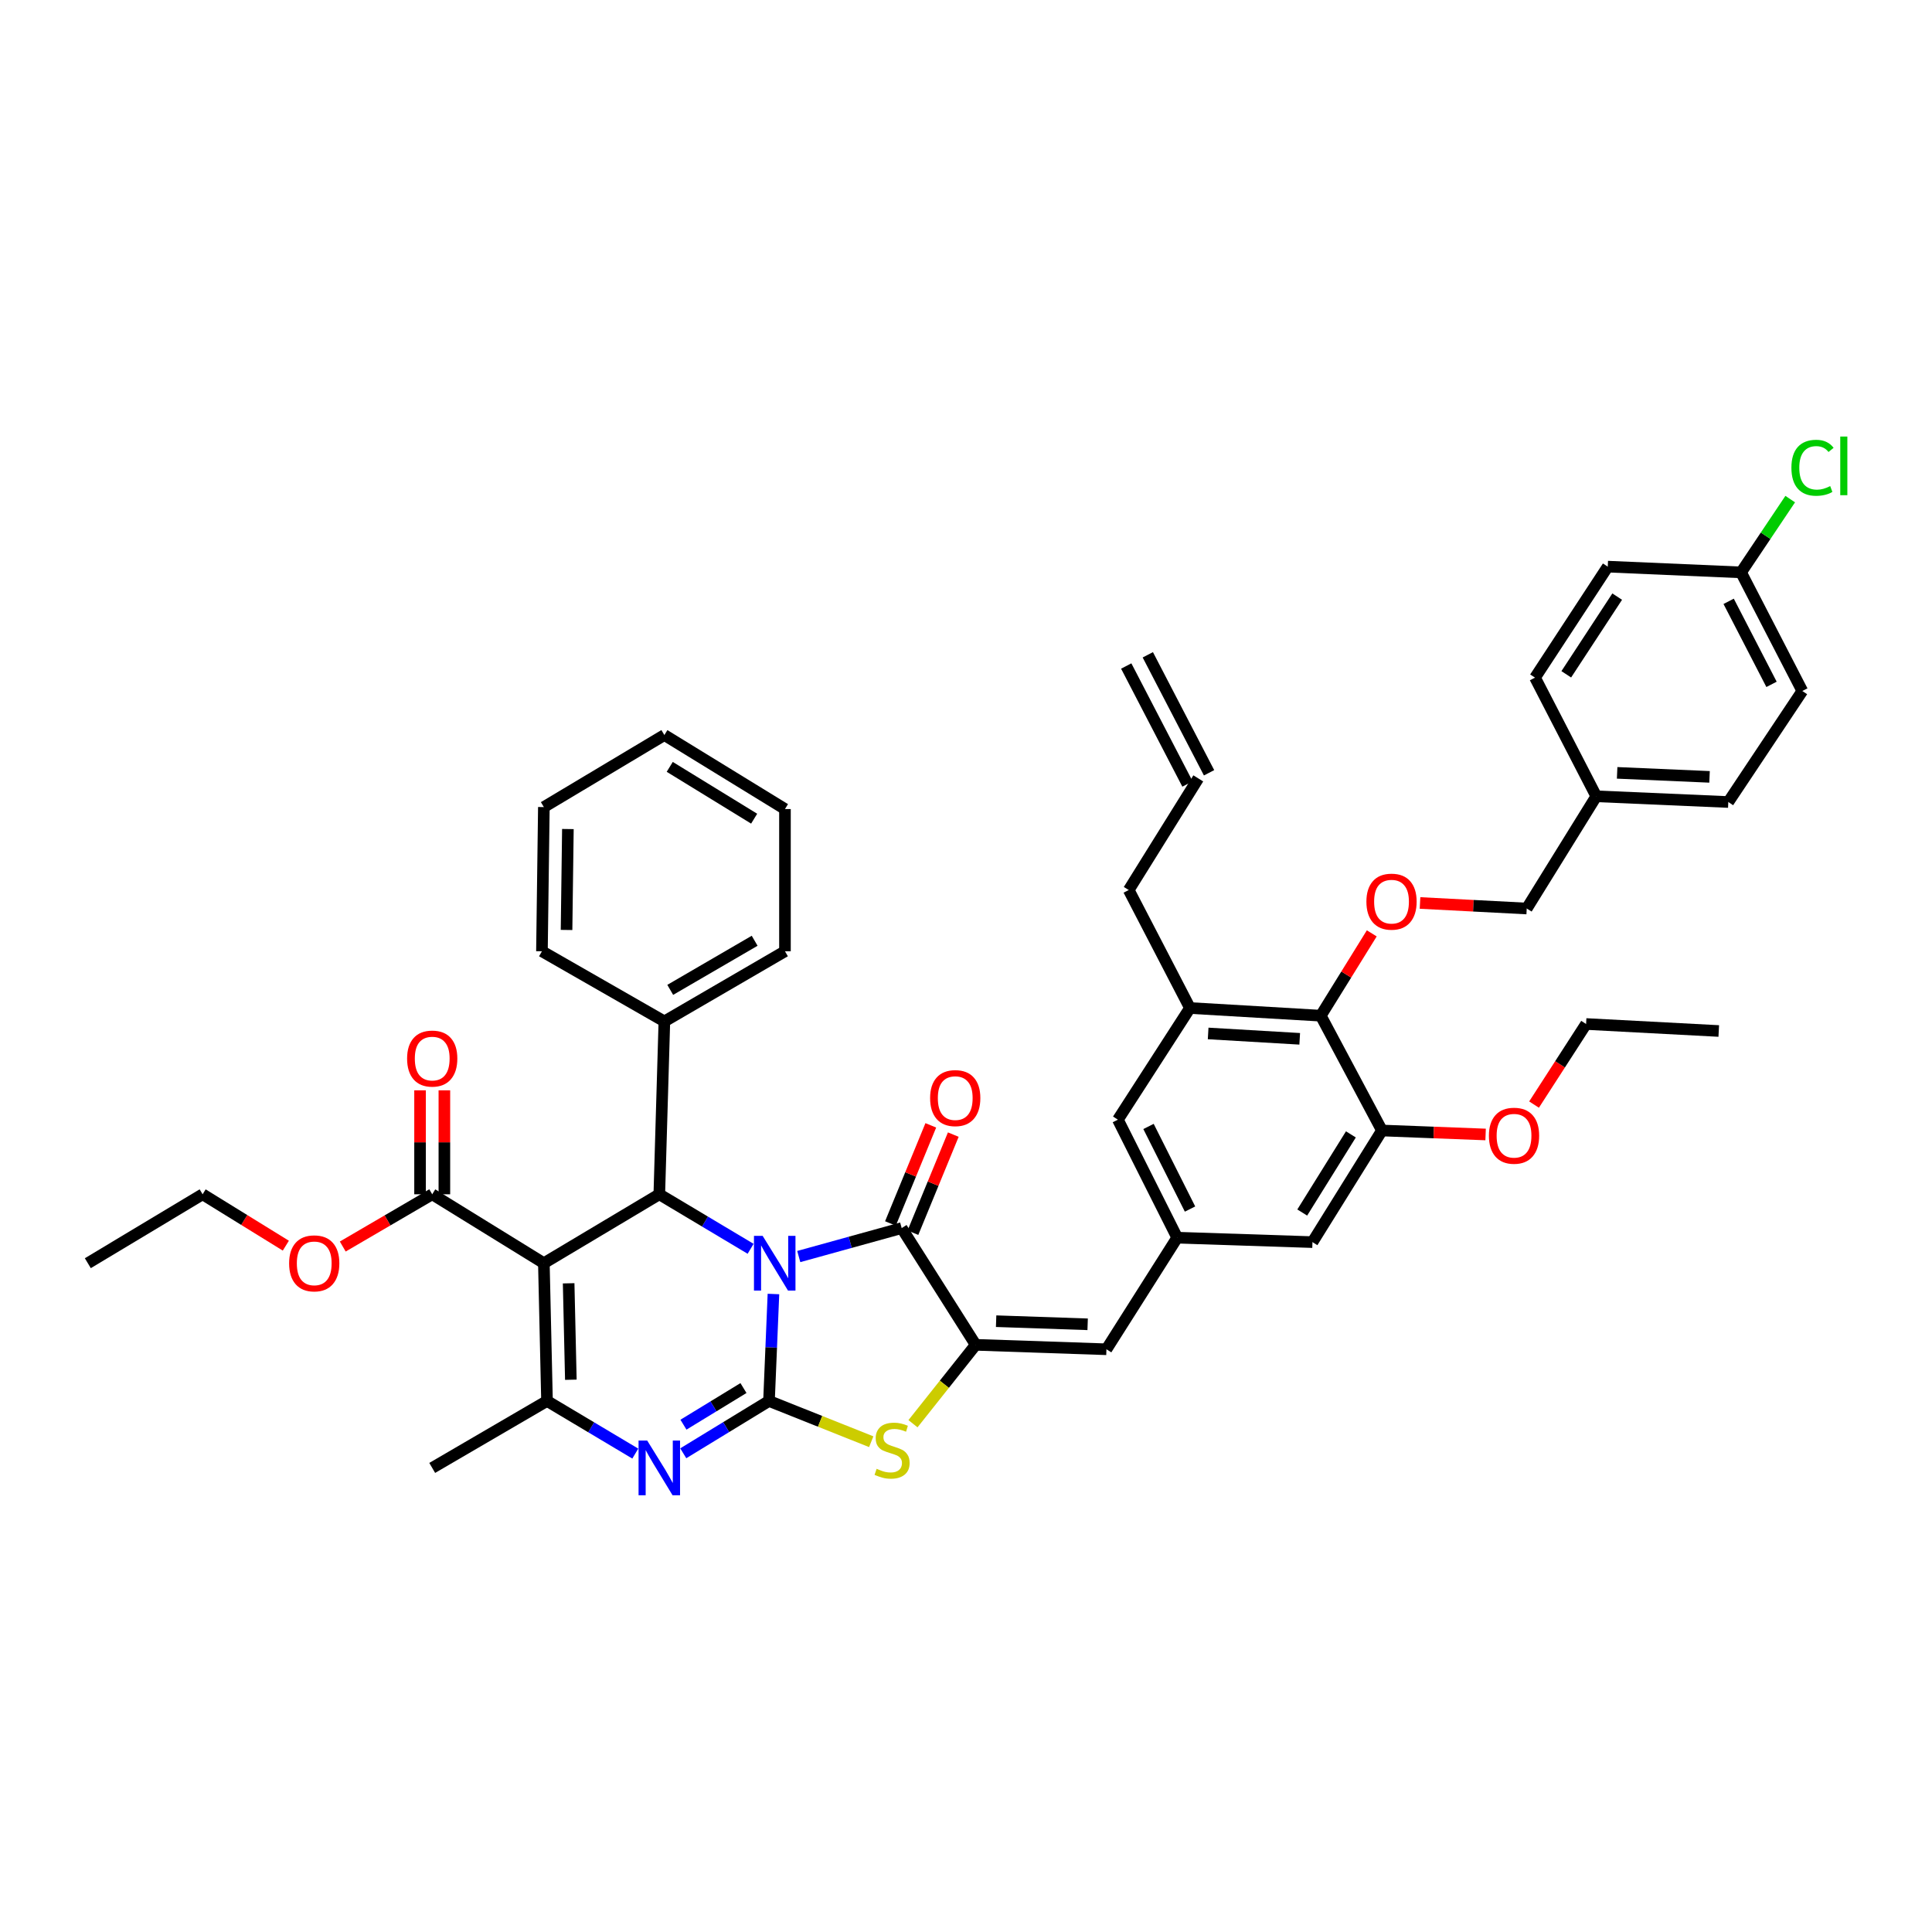 <?xml version='1.0' encoding='iso-8859-1'?>
<svg version='1.1' baseProfile='full'
              xmlns='http://www.w3.org/2000/svg'
                      xmlns:rdkit='http://www.rdkit.org/xml'
                      xmlns:xlink='http://www.w3.org/1999/xlink'
                  xml:space='preserve'
width='1000px' height='1000px' viewBox='0 0 1000 1000'>
<!-- END OF HEADER -->
<rect style='opacity:1.0;fill:#FFFFFF;stroke:none' width='1000' height='1000' x='0' y='0'> </rect>
<path class='bond-0' d='M 400.332,669.773 L 399.181,697.453' style='fill:none;fill-rule:evenodd;stroke:#0000FF;stroke-width:6px;stroke-linecap:butt;stroke-linejoin:miter;stroke-opacity:1' />
<path class='bond-0' d='M 399.181,697.453 L 398.03,725.134' style='fill:none;fill-rule:evenodd;stroke:#000000;stroke-width:6px;stroke-linecap:butt;stroke-linejoin:miter;stroke-opacity:1' />
<path class='bond-2' d='M 413.439,650.387 L 440.076,643.021' style='fill:none;fill-rule:evenodd;stroke:#0000FF;stroke-width:6px;stroke-linecap:butt;stroke-linejoin:miter;stroke-opacity:1' />
<path class='bond-2' d='M 440.076,643.021 L 466.713,635.655' style='fill:none;fill-rule:evenodd;stroke:#000000;stroke-width:6px;stroke-linecap:butt;stroke-linejoin:miter;stroke-opacity:1' />
<path class='bond-4' d='M 388.515,646.377 L 364.885,632.268' style='fill:none;fill-rule:evenodd;stroke:#0000FF;stroke-width:6px;stroke-linecap:butt;stroke-linejoin:miter;stroke-opacity:1' />
<path class='bond-4' d='M 364.885,632.268 L 341.255,618.159' style='fill:none;fill-rule:evenodd;stroke:#000000;stroke-width:6px;stroke-linecap:butt;stroke-linejoin:miter;stroke-opacity:1' />
<path class='bond-3' d='M 398.03,725.134 L 375.844,738.677' style='fill:none;fill-rule:evenodd;stroke:#000000;stroke-width:6px;stroke-linecap:butt;stroke-linejoin:miter;stroke-opacity:1' />
<path class='bond-3' d='M 375.844,738.677 L 353.658,752.219' style='fill:none;fill-rule:evenodd;stroke:#0000FF;stroke-width:6px;stroke-linecap:butt;stroke-linejoin:miter;stroke-opacity:1' />
<path class='bond-3' d='M 384.816,718.453 L 369.286,727.933' style='fill:none;fill-rule:evenodd;stroke:#000000;stroke-width:6px;stroke-linecap:butt;stroke-linejoin:miter;stroke-opacity:1' />
<path class='bond-3' d='M 369.286,727.933 L 353.756,737.413' style='fill:none;fill-rule:evenodd;stroke:#0000FF;stroke-width:6px;stroke-linecap:butt;stroke-linejoin:miter;stroke-opacity:1' />
<path class='bond-7' d='M 398.03,725.134 L 424.488,735.681' style='fill:none;fill-rule:evenodd;stroke:#000000;stroke-width:6px;stroke-linecap:butt;stroke-linejoin:miter;stroke-opacity:1' />
<path class='bond-7' d='M 424.488,735.681 L 450.946,746.229' style='fill:none;fill-rule:evenodd;stroke:#CCCC00;stroke-width:6px;stroke-linecap:butt;stroke-linejoin:miter;stroke-opacity:1' />
<path class='bond-1' d='M 281.502,653.829 L 341.255,618.159' style='fill:none;fill-rule:evenodd;stroke:#000000;stroke-width:6px;stroke-linecap:butt;stroke-linejoin:miter;stroke-opacity:1' />
<path class='bond-6' d='M 281.502,653.829 L 283.132,725.134' style='fill:none;fill-rule:evenodd;stroke:#000000;stroke-width:6px;stroke-linecap:butt;stroke-linejoin:miter;stroke-opacity:1' />
<path class='bond-6' d='M 294.33,664.237 L 295.471,714.151' style='fill:none;fill-rule:evenodd;stroke:#000000;stroke-width:6px;stroke-linecap:butt;stroke-linejoin:miter;stroke-opacity:1' />
<path class='bond-9' d='M 281.502,653.829 L 223.714,618.159' style='fill:none;fill-rule:evenodd;stroke:#000000;stroke-width:6px;stroke-linecap:butt;stroke-linejoin:miter;stroke-opacity:1' />
<path class='bond-5' d='M 466.713,635.655 L 505.012,696.079' style='fill:none;fill-rule:evenodd;stroke:#000000;stroke-width:6px;stroke-linecap:butt;stroke-linejoin:miter;stroke-opacity:1' />
<path class='bond-15' d='M 472.533,638.049 L 482.978,612.659' style='fill:none;fill-rule:evenodd;stroke:#000000;stroke-width:6px;stroke-linecap:butt;stroke-linejoin:miter;stroke-opacity:1' />
<path class='bond-15' d='M 482.978,612.659 L 493.424,587.269' style='fill:none;fill-rule:evenodd;stroke:#FF0000;stroke-width:6px;stroke-linecap:butt;stroke-linejoin:miter;stroke-opacity:1' />
<path class='bond-15' d='M 460.892,633.26 L 471.338,607.87' style='fill:none;fill-rule:evenodd;stroke:#000000;stroke-width:6px;stroke-linecap:butt;stroke-linejoin:miter;stroke-opacity:1' />
<path class='bond-15' d='M 471.338,607.87 L 481.783,582.48' style='fill:none;fill-rule:evenodd;stroke:#FF0000;stroke-width:6px;stroke-linecap:butt;stroke-linejoin:miter;stroke-opacity:1' />
<path class='bond-44' d='M 328.824,752.378 L 305.978,738.756' style='fill:none;fill-rule:evenodd;stroke:#0000FF;stroke-width:6px;stroke-linecap:butt;stroke-linejoin:miter;stroke-opacity:1' />
<path class='bond-44' d='M 305.978,738.756 L 283.132,725.134' style='fill:none;fill-rule:evenodd;stroke:#000000;stroke-width:6px;stroke-linecap:butt;stroke-linejoin:miter;stroke-opacity:1' />
<path class='bond-18' d='M 341.255,618.159 L 343.878,528.679' style='fill:none;fill-rule:evenodd;stroke:#000000;stroke-width:6px;stroke-linecap:butt;stroke-linejoin:miter;stroke-opacity:1' />
<path class='bond-8' d='M 505.012,696.079 L 572.688,698.38' style='fill:none;fill-rule:evenodd;stroke:#000000;stroke-width:6px;stroke-linecap:butt;stroke-linejoin:miter;stroke-opacity:1' />
<path class='bond-8' d='M 515.591,683.844 L 562.964,685.455' style='fill:none;fill-rule:evenodd;stroke:#000000;stroke-width:6px;stroke-linecap:butt;stroke-linejoin:miter;stroke-opacity:1' />
<path class='bond-43' d='M 505.012,696.079 L 488.786,716.498' style='fill:none;fill-rule:evenodd;stroke:#000000;stroke-width:6px;stroke-linecap:butt;stroke-linejoin:miter;stroke-opacity:1' />
<path class='bond-43' d='M 488.786,716.498 L 472.56,736.917' style='fill:none;fill-rule:evenodd;stroke:#CCCC00;stroke-width:6px;stroke-linecap:butt;stroke-linejoin:miter;stroke-opacity:1' />
<path class='bond-24' d='M 283.132,725.134 L 223.714,759.79' style='fill:none;fill-rule:evenodd;stroke:#000000;stroke-width:6px;stroke-linecap:butt;stroke-linejoin:miter;stroke-opacity:1' />
<path class='bond-12' d='M 572.688,698.38 L 609.316,640.619' style='fill:none;fill-rule:evenodd;stroke:#000000;stroke-width:6px;stroke-linecap:butt;stroke-linejoin:miter;stroke-opacity:1' />
<path class='bond-19' d='M 230.008,618.159 L 230.008,591.255' style='fill:none;fill-rule:evenodd;stroke:#000000;stroke-width:6px;stroke-linecap:butt;stroke-linejoin:miter;stroke-opacity:1' />
<path class='bond-19' d='M 230.008,591.255 L 230.008,564.351' style='fill:none;fill-rule:evenodd;stroke:#FF0000;stroke-width:6px;stroke-linecap:butt;stroke-linejoin:miter;stroke-opacity:1' />
<path class='bond-19' d='M 217.421,618.159 L 217.421,591.255' style='fill:none;fill-rule:evenodd;stroke:#000000;stroke-width:6px;stroke-linecap:butt;stroke-linejoin:miter;stroke-opacity:1' />
<path class='bond-19' d='M 217.421,591.255 L 217.421,564.351' style='fill:none;fill-rule:evenodd;stroke:#FF0000;stroke-width:6px;stroke-linecap:butt;stroke-linejoin:miter;stroke-opacity:1' />
<path class='bond-23' d='M 223.714,618.159 L 200.564,631.681' style='fill:none;fill-rule:evenodd;stroke:#000000;stroke-width:6px;stroke-linecap:butt;stroke-linejoin:miter;stroke-opacity:1' />
<path class='bond-23' d='M 200.564,631.681 L 177.414,645.203' style='fill:none;fill-rule:evenodd;stroke:#FF0000;stroke-width:6px;stroke-linecap:butt;stroke-linejoin:miter;stroke-opacity:1' />
<path class='bond-10' d='M 683.621,525.721 L 615.917,521.749' style='fill:none;fill-rule:evenodd;stroke:#000000;stroke-width:6px;stroke-linecap:butt;stroke-linejoin:miter;stroke-opacity:1' />
<path class='bond-10' d='M 672.728,537.691 L 625.336,534.911' style='fill:none;fill-rule:evenodd;stroke:#000000;stroke-width:6px;stroke-linecap:butt;stroke-linejoin:miter;stroke-opacity:1' />
<path class='bond-14' d='M 683.621,525.721 L 696.823,504.416' style='fill:none;fill-rule:evenodd;stroke:#000000;stroke-width:6px;stroke-linecap:butt;stroke-linejoin:miter;stroke-opacity:1' />
<path class='bond-14' d='M 696.823,504.416 L 710.026,483.11' style='fill:none;fill-rule:evenodd;stroke:#FF0000;stroke-width:6px;stroke-linecap:butt;stroke-linejoin:miter;stroke-opacity:1' />
<path class='bond-46' d='M 683.621,525.721 L 715.298,585.146' style='fill:none;fill-rule:evenodd;stroke:#000000;stroke-width:6px;stroke-linecap:butt;stroke-linejoin:miter;stroke-opacity:1' />
<path class='bond-11' d='M 715.298,585.146 L 679.328,642.92' style='fill:none;fill-rule:evenodd;stroke:#000000;stroke-width:6px;stroke-linecap:butt;stroke-linejoin:miter;stroke-opacity:1' />
<path class='bond-11' d='M 699.218,587.159 L 674.038,627.601' style='fill:none;fill-rule:evenodd;stroke:#000000;stroke-width:6px;stroke-linecap:butt;stroke-linejoin:miter;stroke-opacity:1' />
<path class='bond-26' d='M 715.298,585.146 L 742.124,586.175' style='fill:none;fill-rule:evenodd;stroke:#000000;stroke-width:6px;stroke-linecap:butt;stroke-linejoin:miter;stroke-opacity:1' />
<path class='bond-26' d='M 742.124,586.175 L 768.949,587.204' style='fill:none;fill-rule:evenodd;stroke:#FF0000;stroke-width:6px;stroke-linecap:butt;stroke-linejoin:miter;stroke-opacity:1' />
<path class='bond-16' d='M 609.316,640.619 L 679.328,642.92' style='fill:none;fill-rule:evenodd;stroke:#000000;stroke-width:6px;stroke-linecap:butt;stroke-linejoin:miter;stroke-opacity:1' />
<path class='bond-17' d='M 609.316,640.619 L 578.618,579.538' style='fill:none;fill-rule:evenodd;stroke:#000000;stroke-width:6px;stroke-linecap:butt;stroke-linejoin:miter;stroke-opacity:1' />
<path class='bond-17' d='M 615.958,625.805 L 594.469,583.048' style='fill:none;fill-rule:evenodd;stroke:#000000;stroke-width:6px;stroke-linecap:butt;stroke-linejoin:miter;stroke-opacity:1' />
<path class='bond-13' d='M 615.917,521.749 L 578.618,579.538' style='fill:none;fill-rule:evenodd;stroke:#000000;stroke-width:6px;stroke-linecap:butt;stroke-linejoin:miter;stroke-opacity:1' />
<path class='bond-28' d='M 615.917,521.749 L 584.226,460.668' style='fill:none;fill-rule:evenodd;stroke:#000000;stroke-width:6px;stroke-linecap:butt;stroke-linejoin:miter;stroke-opacity:1' />
<path class='bond-22' d='M 735.001,467.378 L 762.617,468.813' style='fill:none;fill-rule:evenodd;stroke:#FF0000;stroke-width:6px;stroke-linecap:butt;stroke-linejoin:miter;stroke-opacity:1' />
<path class='bond-22' d='M 762.617,468.813 L 790.233,470.248' style='fill:none;fill-rule:evenodd;stroke:#000000;stroke-width:6px;stroke-linecap:butt;stroke-linejoin:miter;stroke-opacity:1' />
<path class='bond-34' d='M 343.878,528.679 L 406.295,492.373' style='fill:none;fill-rule:evenodd;stroke:#000000;stroke-width:6px;stroke-linecap:butt;stroke-linejoin:miter;stroke-opacity:1' />
<path class='bond-34' d='M 346.912,512.353 L 390.604,486.939' style='fill:none;fill-rule:evenodd;stroke:#000000;stroke-width:6px;stroke-linecap:butt;stroke-linejoin:miter;stroke-opacity:1' />
<path class='bond-35' d='M 343.878,528.679 L 280.509,492.373' style='fill:none;fill-rule:evenodd;stroke:#000000;stroke-width:6px;stroke-linecap:butt;stroke-linejoin:miter;stroke-opacity:1' />
<path class='bond-20' d='M 620.225,402.893 L 584.226,460.668' style='fill:none;fill-rule:evenodd;stroke:#000000;stroke-width:6px;stroke-linecap:butt;stroke-linejoin:miter;stroke-opacity:1' />
<path class='bond-21' d='M 625.81,399.994 L 594.105,338.926' style='fill:none;fill-rule:evenodd;stroke:#000000;stroke-width:6px;stroke-linecap:butt;stroke-linejoin:miter;stroke-opacity:1' />
<path class='bond-21' d='M 614.639,405.793 L 582.934,344.726' style='fill:none;fill-rule:evenodd;stroke:#000000;stroke-width:6px;stroke-linecap:butt;stroke-linejoin:miter;stroke-opacity:1' />
<path class='bond-27' d='M 790.233,470.248 L 826.232,412.159' style='fill:none;fill-rule:evenodd;stroke:#000000;stroke-width:6px;stroke-linecap:butt;stroke-linejoin:miter;stroke-opacity:1' />
<path class='bond-36' d='M 147.949,644.754 L 126.41,631.457' style='fill:none;fill-rule:evenodd;stroke:#FF0000;stroke-width:6px;stroke-linecap:butt;stroke-linejoin:miter;stroke-opacity:1' />
<path class='bond-36' d='M 126.41,631.457 L 104.872,618.159' style='fill:none;fill-rule:evenodd;stroke:#000000;stroke-width:6px;stroke-linecap:butt;stroke-linejoin:miter;stroke-opacity:1' />
<path class='bond-25' d='M 901.173,296.261 L 932.878,357.657' style='fill:none;fill-rule:evenodd;stroke:#000000;stroke-width:6px;stroke-linecap:butt;stroke-linejoin:miter;stroke-opacity:1' />
<path class='bond-25' d='M 894.745,311.246 L 916.939,354.223' style='fill:none;fill-rule:evenodd;stroke:#000000;stroke-width:6px;stroke-linecap:butt;stroke-linejoin:miter;stroke-opacity:1' />
<path class='bond-29' d='M 901.173,296.261 L 913.893,277.299' style='fill:none;fill-rule:evenodd;stroke:#000000;stroke-width:6px;stroke-linecap:butt;stroke-linejoin:miter;stroke-opacity:1' />
<path class='bond-29' d='M 913.893,277.299 L 926.613,258.336' style='fill:none;fill-rule:evenodd;stroke:#00CC00;stroke-width:6px;stroke-linecap:butt;stroke-linejoin:miter;stroke-opacity:1' />
<path class='bond-47' d='M 901.173,296.261 L 832.175,293.289' style='fill:none;fill-rule:evenodd;stroke:#000000;stroke-width:6px;stroke-linecap:butt;stroke-linejoin:miter;stroke-opacity:1' />
<path class='bond-37' d='M 794.019,571.73 L 807.489,550.876' style='fill:none;fill-rule:evenodd;stroke:#FF0000;stroke-width:6px;stroke-linecap:butt;stroke-linejoin:miter;stroke-opacity:1' />
<path class='bond-37' d='M 807.489,550.876 L 820.959,530.022' style='fill:none;fill-rule:evenodd;stroke:#000000;stroke-width:6px;stroke-linecap:butt;stroke-linejoin:miter;stroke-opacity:1' />
<path class='bond-32' d='M 826.232,412.159 L 794.526,350.741' style='fill:none;fill-rule:evenodd;stroke:#000000;stroke-width:6px;stroke-linecap:butt;stroke-linejoin:miter;stroke-opacity:1' />
<path class='bond-33' d='M 826.232,412.159 L 894.565,415.124' style='fill:none;fill-rule:evenodd;stroke:#000000;stroke-width:6px;stroke-linecap:butt;stroke-linejoin:miter;stroke-opacity:1' />
<path class='bond-33' d='M 837.027,400.028 L 884.86,402.104' style='fill:none;fill-rule:evenodd;stroke:#000000;stroke-width:6px;stroke-linecap:butt;stroke-linejoin:miter;stroke-opacity:1' />
<path class='bond-30' d='M 932.878,357.657 L 894.565,415.124' style='fill:none;fill-rule:evenodd;stroke:#000000;stroke-width:6px;stroke-linecap:butt;stroke-linejoin:miter;stroke-opacity:1' />
<path class='bond-31' d='M 832.175,293.289 L 794.526,350.741' style='fill:none;fill-rule:evenodd;stroke:#000000;stroke-width:6px;stroke-linecap:butt;stroke-linejoin:miter;stroke-opacity:1' />
<path class='bond-31' d='M 837.056,308.806 L 810.702,349.023' style='fill:none;fill-rule:evenodd;stroke:#000000;stroke-width:6px;stroke-linecap:butt;stroke-linejoin:miter;stroke-opacity:1' />
<path class='bond-40' d='M 406.295,492.373 L 406.295,418.767' style='fill:none;fill-rule:evenodd;stroke:#000000;stroke-width:6px;stroke-linecap:butt;stroke-linejoin:miter;stroke-opacity:1' />
<path class='bond-41' d='M 280.509,492.373 L 281.502,417.746' style='fill:none;fill-rule:evenodd;stroke:#000000;stroke-width:6px;stroke-linecap:butt;stroke-linejoin:miter;stroke-opacity:1' />
<path class='bond-41' d='M 293.244,481.346 L 293.939,429.108' style='fill:none;fill-rule:evenodd;stroke:#000000;stroke-width:6px;stroke-linecap:butt;stroke-linejoin:miter;stroke-opacity:1' />
<path class='bond-38' d='M 104.872,618.159 L 45.455,653.829' style='fill:none;fill-rule:evenodd;stroke:#000000;stroke-width:6px;stroke-linecap:butt;stroke-linejoin:miter;stroke-opacity:1' />
<path class='bond-39' d='M 820.959,530.022 L 889.628,533.644' style='fill:none;fill-rule:evenodd;stroke:#000000;stroke-width:6px;stroke-linecap:butt;stroke-linejoin:miter;stroke-opacity:1' />
<path class='bond-45' d='M 406.295,418.767 L 343.878,380.454' style='fill:none;fill-rule:evenodd;stroke:#000000;stroke-width:6px;stroke-linecap:butt;stroke-linejoin:miter;stroke-opacity:1' />
<path class='bond-45' d='M 390.348,423.747 L 346.656,396.928' style='fill:none;fill-rule:evenodd;stroke:#000000;stroke-width:6px;stroke-linecap:butt;stroke-linejoin:miter;stroke-opacity:1' />
<path class='bond-42' d='M 281.502,417.746 L 343.878,380.454' style='fill:none;fill-rule:evenodd;stroke:#000000;stroke-width:6px;stroke-linecap:butt;stroke-linejoin:miter;stroke-opacity:1' />
<path  class='atom-0' d='M 394.735 639.669
L 404.015 654.669
Q 404.935 656.149, 406.415 658.829
Q 407.895 661.509, 407.975 661.669
L 407.975 639.669
L 411.735 639.669
L 411.735 667.989
L 407.855 667.989
L 397.895 651.589
Q 396.735 649.669, 395.495 647.469
Q 394.295 645.269, 393.935 644.589
L 393.935 667.989
L 390.255 667.989
L 390.255 639.669
L 394.735 639.669
' fill='#0000FF'/>
<path  class='atom-4' d='M 334.995 745.63
L 344.275 760.63
Q 345.195 762.11, 346.675 764.79
Q 348.155 767.47, 348.235 767.63
L 348.235 745.63
L 351.995 745.63
L 351.995 773.95
L 348.115 773.95
L 338.155 757.55
Q 336.995 755.63, 335.755 753.43
Q 334.555 751.23, 334.195 750.55
L 334.195 773.95
L 330.515 773.95
L 330.515 745.63
L 334.995 745.63
' fill='#0000FF'/>
<path  class='atom-8' d='M 453.741 760.252
Q 454.061 760.372, 455.381 760.932
Q 456.701 761.492, 458.141 761.852
Q 459.621 762.172, 461.061 762.172
Q 463.741 762.172, 465.301 760.892
Q 466.861 759.572, 466.861 757.292
Q 466.861 755.732, 466.061 754.772
Q 465.301 753.812, 464.101 753.292
Q 462.901 752.772, 460.901 752.172
Q 458.381 751.412, 456.861 750.692
Q 455.381 749.972, 454.301 748.452
Q 453.261 746.932, 453.261 744.372
Q 453.261 740.812, 455.661 738.612
Q 458.101 736.412, 462.901 736.412
Q 466.181 736.412, 469.901 737.972
L 468.981 741.052
Q 465.581 739.652, 463.021 739.652
Q 460.261 739.652, 458.741 740.812
Q 457.221 741.932, 457.261 743.892
Q 457.261 745.412, 458.021 746.332
Q 458.821 747.252, 459.941 747.772
Q 461.101 748.292, 463.021 748.892
Q 465.581 749.692, 467.101 750.492
Q 468.621 751.292, 469.701 752.932
Q 470.821 754.532, 470.821 757.292
Q 470.821 761.212, 468.181 763.332
Q 465.581 765.412, 461.221 765.412
Q 458.701 765.412, 456.781 764.852
Q 454.901 764.332, 452.661 763.412
L 453.741 760.252
' fill='#CCCC00'/>
<path  class='atom-15' d='M 707.249 466.692
Q 707.249 459.892, 710.609 456.092
Q 713.969 452.292, 720.249 452.292
Q 726.529 452.292, 729.889 456.092
Q 733.249 459.892, 733.249 466.692
Q 733.249 473.572, 729.849 477.492
Q 726.449 481.372, 720.249 481.372
Q 714.009 481.372, 710.609 477.492
Q 707.249 473.612, 707.249 466.692
M 720.249 478.172
Q 724.569 478.172, 726.889 475.292
Q 729.249 472.372, 729.249 466.692
Q 729.249 461.132, 726.889 458.332
Q 724.569 455.492, 720.249 455.492
Q 715.929 455.492, 713.569 458.292
Q 711.249 461.092, 711.249 466.692
Q 711.249 472.412, 713.569 475.292
Q 715.929 478.172, 720.249 478.172
' fill='#FF0000'/>
<path  class='atom-16' d='M 481.425 568.373
Q 481.425 561.573, 484.785 557.773
Q 488.145 553.973, 494.425 553.973
Q 500.705 553.973, 504.065 557.773
Q 507.425 561.573, 507.425 568.373
Q 507.425 575.253, 504.025 579.173
Q 500.625 583.053, 494.425 583.053
Q 488.185 583.053, 484.785 579.173
Q 481.425 575.293, 481.425 568.373
M 494.425 579.853
Q 498.745 579.853, 501.065 576.973
Q 503.425 574.053, 503.425 568.373
Q 503.425 562.813, 501.065 560.013
Q 498.745 557.173, 494.425 557.173
Q 490.105 557.173, 487.745 559.973
Q 485.425 562.773, 485.425 568.373
Q 485.425 574.093, 487.745 576.973
Q 490.105 579.853, 494.425 579.853
' fill='#FF0000'/>
<path  class='atom-20' d='M 210.714 547.912
Q 210.714 541.112, 214.074 537.312
Q 217.434 533.512, 223.714 533.512
Q 229.994 533.512, 233.354 537.312
Q 236.714 541.112, 236.714 547.912
Q 236.714 554.792, 233.314 558.712
Q 229.914 562.592, 223.714 562.592
Q 217.474 562.592, 214.074 558.712
Q 210.714 554.832, 210.714 547.912
M 223.714 559.392
Q 228.034 559.392, 230.354 556.512
Q 232.714 553.592, 232.714 547.912
Q 232.714 542.352, 230.354 539.552
Q 228.034 536.712, 223.714 536.712
Q 219.394 536.712, 217.034 539.512
Q 214.714 542.312, 214.714 547.912
Q 214.714 553.632, 217.034 556.512
Q 219.394 559.392, 223.714 559.392
' fill='#FF0000'/>
<path  class='atom-24' d='M 149.646 653.909
Q 149.646 647.109, 153.006 643.309
Q 156.366 639.509, 162.646 639.509
Q 168.926 639.509, 172.286 643.309
Q 175.646 647.109, 175.646 653.909
Q 175.646 660.789, 172.246 664.709
Q 168.846 668.589, 162.646 668.589
Q 156.406 668.589, 153.006 664.709
Q 149.646 660.829, 149.646 653.909
M 162.646 665.389
Q 166.966 665.389, 169.286 662.509
Q 171.646 659.589, 171.646 653.909
Q 171.646 648.349, 169.286 645.549
Q 166.966 642.709, 162.646 642.709
Q 158.326 642.709, 155.966 645.509
Q 153.646 648.309, 153.646 653.909
Q 153.646 659.629, 155.966 662.509
Q 158.326 665.389, 162.646 665.389
' fill='#FF0000'/>
<path  class='atom-27' d='M 770.66 587.848
Q 770.66 581.048, 774.02 577.248
Q 777.38 573.448, 783.66 573.448
Q 789.94 573.448, 793.3 577.248
Q 796.66 581.048, 796.66 587.848
Q 796.66 594.728, 793.26 598.648
Q 789.86 602.528, 783.66 602.528
Q 777.42 602.528, 774.02 598.648
Q 770.66 594.768, 770.66 587.848
M 783.66 599.328
Q 787.98 599.328, 790.3 596.448
Q 792.66 593.528, 792.66 587.848
Q 792.66 582.288, 790.3 579.488
Q 787.98 576.648, 783.66 576.648
Q 779.34 576.648, 776.98 579.448
Q 774.66 582.248, 774.66 587.848
Q 774.66 593.568, 776.98 596.448
Q 779.34 599.328, 783.66 599.328
' fill='#FF0000'/>
<path  class='atom-30' d='M 927.231 242.117
Q 927.231 235.077, 930.511 231.397
Q 933.831 227.677, 940.111 227.677
Q 945.951 227.677, 949.071 231.797
L 946.431 233.957
Q 944.151 230.957, 940.111 230.957
Q 935.831 230.957, 933.551 233.837
Q 931.311 236.677, 931.311 242.117
Q 931.311 247.717, 933.631 250.597
Q 935.991 253.477, 940.551 253.477
Q 943.671 253.477, 947.311 251.597
L 948.431 254.597
Q 946.951 255.557, 944.711 256.117
Q 942.471 256.677, 939.991 256.677
Q 933.831 256.677, 930.511 252.917
Q 927.231 249.157, 927.231 242.117
' fill='#00CC00'/>
<path  class='atom-30' d='M 952.511 225.957
L 956.191 225.957
L 956.191 256.317
L 952.511 256.317
L 952.511 225.957
' fill='#00CC00'/>
</svg>

